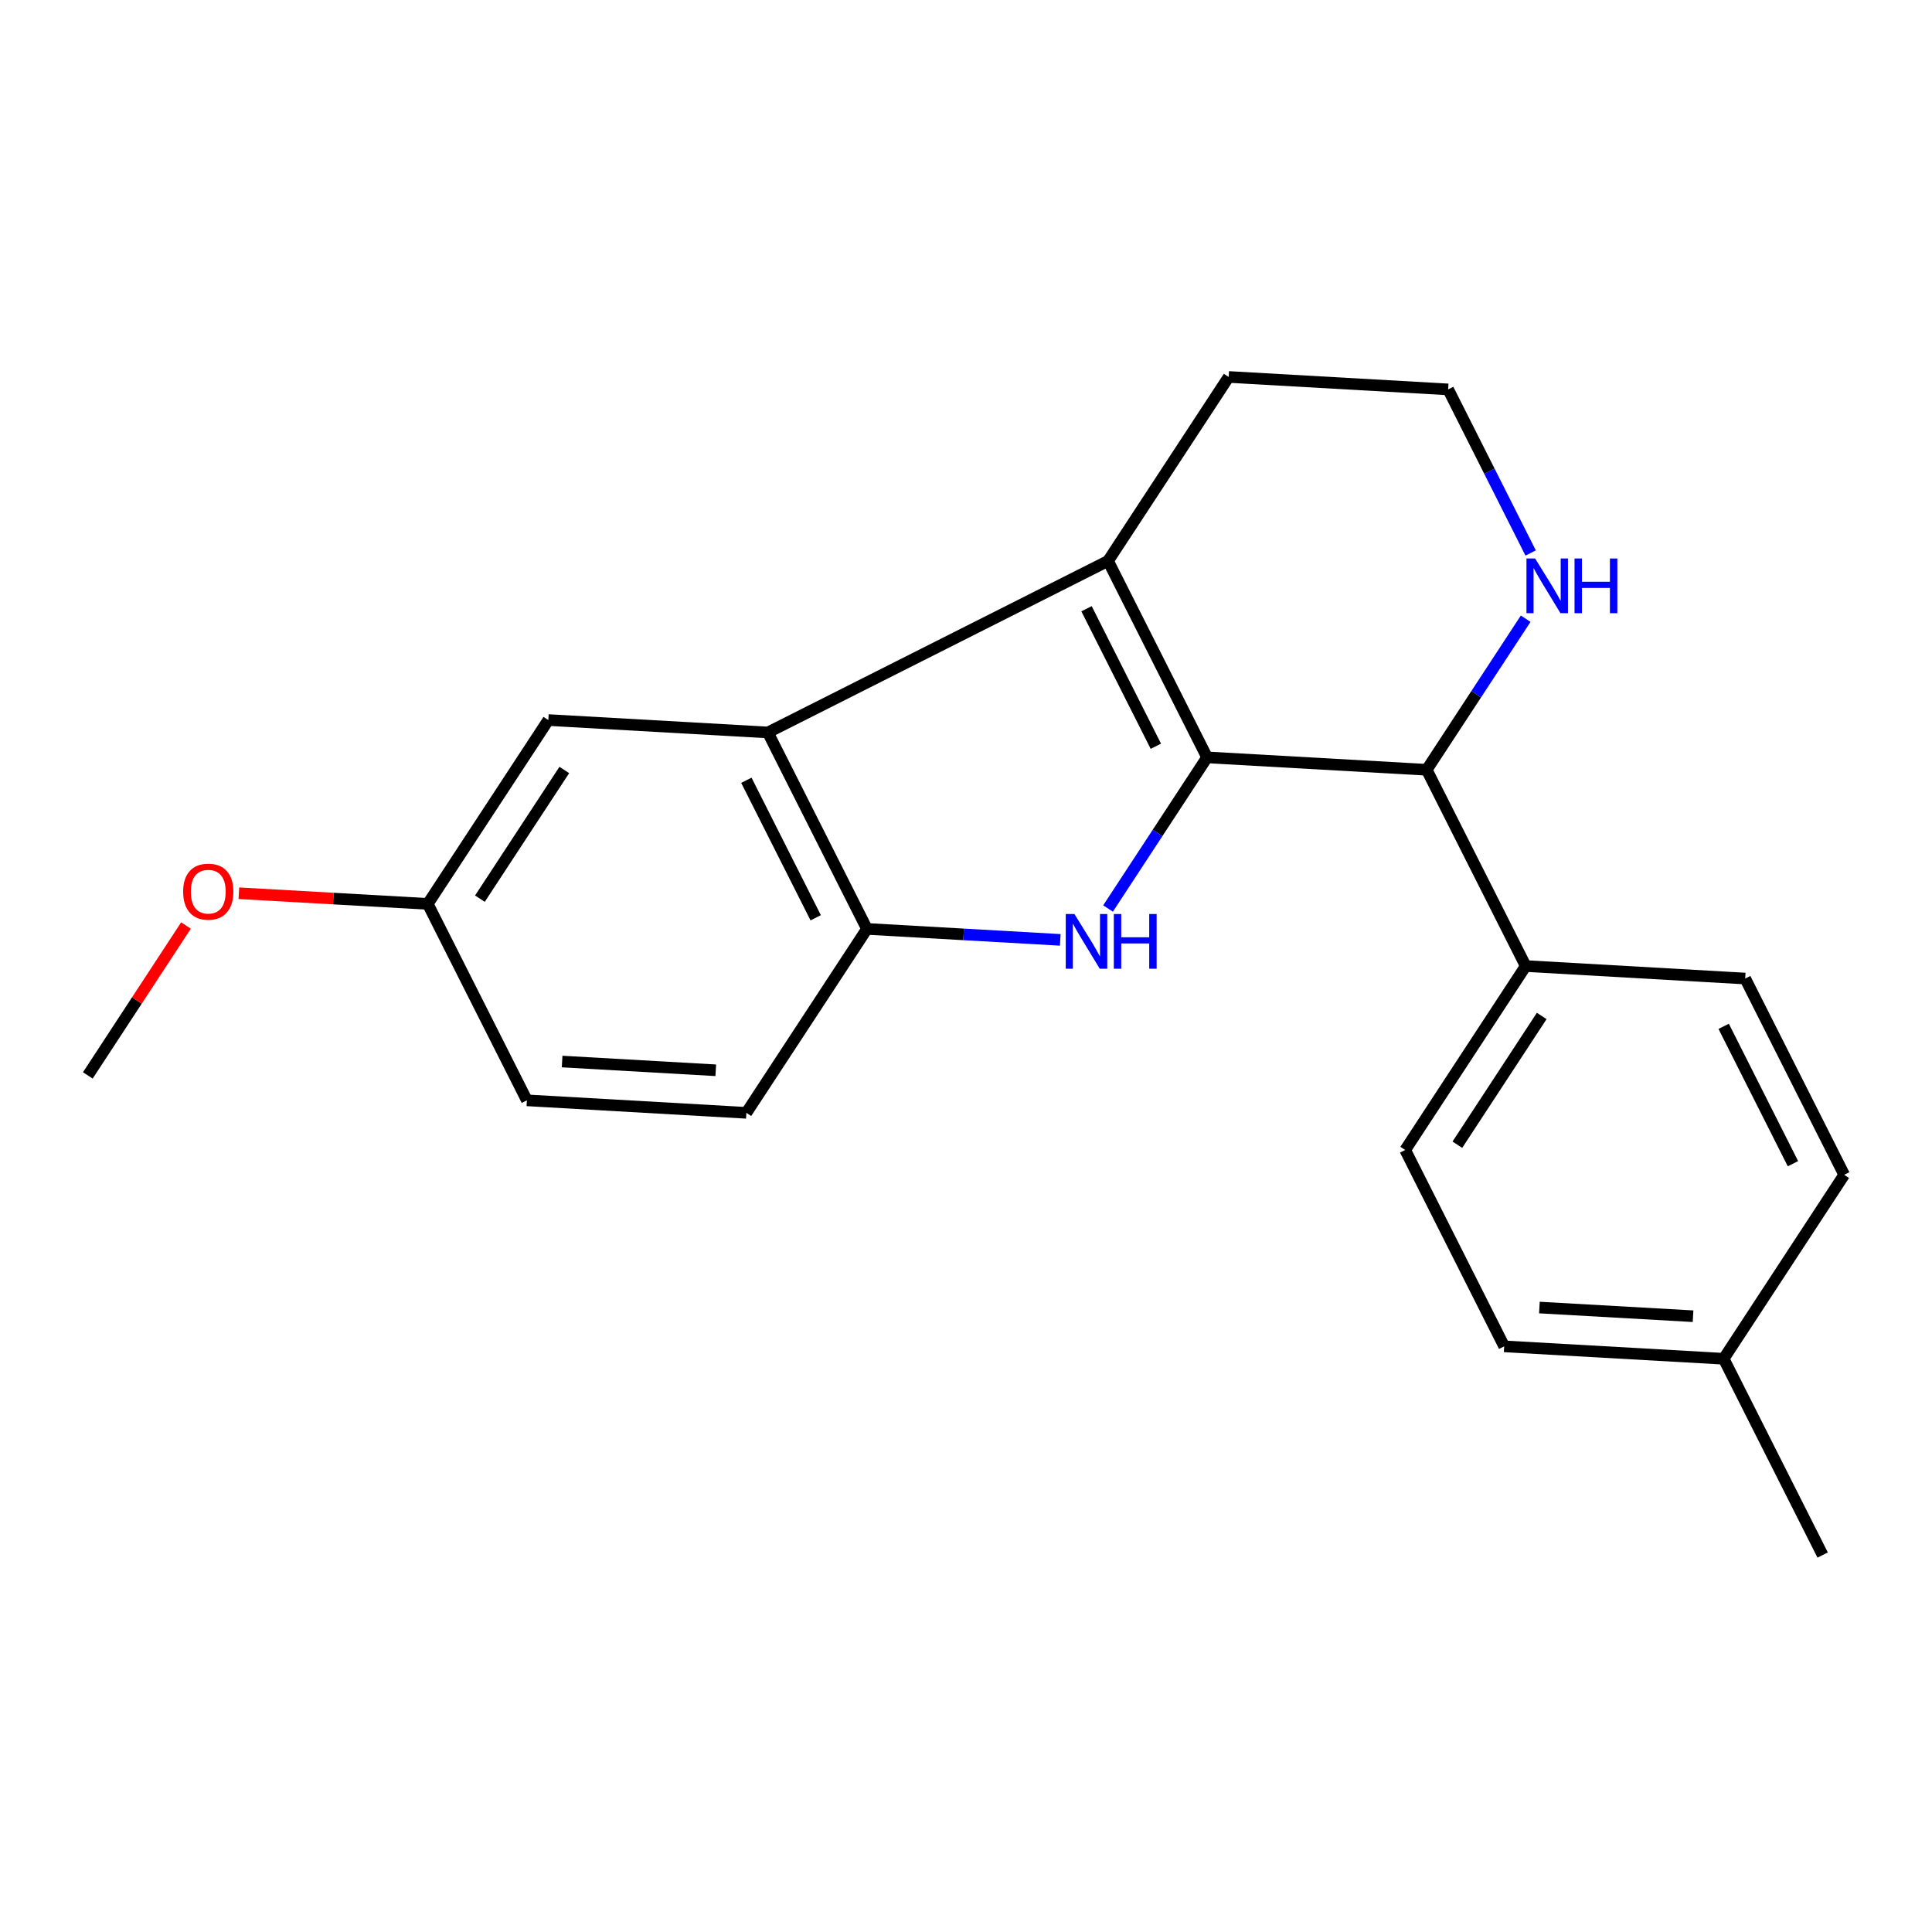 <?xml version='1.0' encoding='iso-8859-1'?>
<svg version='1.1' baseProfile='full'
              xmlns='http://www.w3.org/2000/svg'
                      xmlns:rdkit='http://www.rdkit.org/xml'
                      xmlns:xlink='http://www.w3.org/1999/xlink'
                  xml:space='preserve'
width='1000px' height='1000px' viewBox='0 0 1000 1000'>
<!-- END OF HEADER -->
<rect style='opacity:1.0;fill:#FFFFFF;stroke:none' width='1000' height='1000' x='0' y='0'> </rect>
<path class='bond-2' d='M 386.323,576 L 272.716,569.533' style='fill:none;fill-rule:evenodd;stroke:#000000;stroke-width:6px;stroke-linecap:butt;stroke-linejoin:miter;stroke-opacity:1' />
<path class='bond-2' d='M 370.48,553.975 L 290.955,549.449' style='fill:none;fill-rule:evenodd;stroke:#000000;stroke-width:6px;stroke-linecap:butt;stroke-linejoin:miter;stroke-opacity:1' />
<path class='bond-3' d='M 386.323,576 L 448.732,480.798' style='fill:none;fill-rule:evenodd;stroke:#000000;stroke-width:6px;stroke-linecap:butt;stroke-linejoin:miter;stroke-opacity:1' />
<path class='bond-5' d='M 272.716,569.533 L 221.413,467.852' style='fill:none;fill-rule:evenodd;stroke:#000000;stroke-width:6px;stroke-linecap:butt;stroke-linejoin:miter;stroke-opacity:1' />
<path class='bond-4' d='M 448.732,480.798 L 397.453,379.117' style='fill:none;fill-rule:evenodd;stroke:#000000;stroke-width:6px;stroke-linecap:butt;stroke-linejoin:miter;stroke-opacity:1' />
<path class='bond-4' d='M 422.211,475.042 L 386.315,403.866' style='fill:none;fill-rule:evenodd;stroke:#000000;stroke-width:6px;stroke-linecap:butt;stroke-linejoin:miter;stroke-opacity:1' />
<path class='bond-6' d='M 448.732,480.798 L 498.76,483.64' style='fill:none;fill-rule:evenodd;stroke:#000000;stroke-width:6px;stroke-linecap:butt;stroke-linejoin:miter;stroke-opacity:1' />
<path class='bond-6' d='M 498.76,483.64 L 548.789,486.482' style='fill:none;fill-rule:evenodd;stroke:#0000FF;stroke-width:6px;stroke-linecap:butt;stroke-linejoin:miter;stroke-opacity:1' />
<path class='bond-1' d='M 221.413,467.852 L 283.81,372.697' style='fill:none;fill-rule:evenodd;stroke:#000000;stroke-width:6px;stroke-linecap:butt;stroke-linejoin:miter;stroke-opacity:1' />
<path class='bond-1' d='M 248.407,465.143 L 292.085,398.535' style='fill:none;fill-rule:evenodd;stroke:#000000;stroke-width:6px;stroke-linecap:butt;stroke-linejoin:miter;stroke-opacity:1' />
<path class='bond-11' d='M 221.413,467.852 L 172.526,465.095' style='fill:none;fill-rule:evenodd;stroke:#000000;stroke-width:6px;stroke-linecap:butt;stroke-linejoin:miter;stroke-opacity:1' />
<path class='bond-11' d='M 172.526,465.095 L 123.639,462.337' style='fill:none;fill-rule:evenodd;stroke:#FF0000;stroke-width:6px;stroke-linecap:butt;stroke-linejoin:miter;stroke-opacity:1' />
<path class='bond-0' d='M 397.453,379.117 L 283.81,372.697' style='fill:none;fill-rule:evenodd;stroke:#000000;stroke-width:6px;stroke-linecap:butt;stroke-linejoin:miter;stroke-opacity:1' />
<path class='bond-8' d='M 397.453,379.117 L 573.528,290.336' style='fill:none;fill-rule:evenodd;stroke:#000000;stroke-width:6px;stroke-linecap:butt;stroke-linejoin:miter;stroke-opacity:1' />
<path class='bond-24' d='M 943.404,804.889 L 892.171,703.291' style='fill:none;fill-rule:evenodd;stroke:#000000;stroke-width:6px;stroke-linecap:butt;stroke-linejoin:miter;stroke-opacity:1' />
<path class='bond-7' d='M 573.528,290.336 L 624.784,392.016' style='fill:none;fill-rule:evenodd;stroke:#000000;stroke-width:6px;stroke-linecap:butt;stroke-linejoin:miter;stroke-opacity:1' />
<path class='bond-7' d='M 562.385,315.081 L 598.264,386.257' style='fill:none;fill-rule:evenodd;stroke:#000000;stroke-width:6px;stroke-linecap:butt;stroke-linejoin:miter;stroke-opacity:1' />
<path class='bond-13' d='M 573.528,290.336 L 635.961,195.111' style='fill:none;fill-rule:evenodd;stroke:#000000;stroke-width:6px;stroke-linecap:butt;stroke-linejoin:miter;stroke-opacity:1' />
<path class='bond-9' d='M 624.784,392.016 L 599.151,431.132' style='fill:none;fill-rule:evenodd;stroke:#000000;stroke-width:6px;stroke-linecap:butt;stroke-linejoin:miter;stroke-opacity:1' />
<path class='bond-9' d='M 599.151,431.132 L 573.519,470.247' style='fill:none;fill-rule:evenodd;stroke:#0000FF;stroke-width:6px;stroke-linecap:butt;stroke-linejoin:miter;stroke-opacity:1' />
<path class='bond-14' d='M 624.784,392.016 L 738.461,398.437' style='fill:none;fill-rule:evenodd;stroke:#000000;stroke-width:6px;stroke-linecap:butt;stroke-linejoin:miter;stroke-opacity:1' />
<path class='bond-19' d='M 892.171,703.291 L 778.564,696.871' style='fill:none;fill-rule:evenodd;stroke:#000000;stroke-width:6px;stroke-linecap:butt;stroke-linejoin:miter;stroke-opacity:1' />
<path class='bond-19' d='M 876.32,681.273 L 796.795,676.779' style='fill:none;fill-rule:evenodd;stroke:#000000;stroke-width:6px;stroke-linecap:butt;stroke-linejoin:miter;stroke-opacity:1' />
<path class='bond-20' d='M 892.171,703.291 L 954.545,608.077' style='fill:none;fill-rule:evenodd;stroke:#000000;stroke-width:6px;stroke-linecap:butt;stroke-linejoin:miter;stroke-opacity:1' />
<path class='bond-10' d='M 45.455,556.634 L 70.86,517.841' style='fill:none;fill-rule:evenodd;stroke:#000000;stroke-width:6px;stroke-linecap:butt;stroke-linejoin:miter;stroke-opacity:1' />
<path class='bond-10' d='M 70.86,517.841 L 96.265,479.048' style='fill:none;fill-rule:evenodd;stroke:#FF0000;stroke-width:6px;stroke-linecap:butt;stroke-linejoin:miter;stroke-opacity:1' />
<path class='bond-15' d='M 738.461,398.437 L 764.078,359.338' style='fill:none;fill-rule:evenodd;stroke:#000000;stroke-width:6px;stroke-linecap:butt;stroke-linejoin:miter;stroke-opacity:1' />
<path class='bond-15' d='M 764.078,359.338 L 789.694,320.24' style='fill:none;fill-rule:evenodd;stroke:#0000FF;stroke-width:6px;stroke-linecap:butt;stroke-linejoin:miter;stroke-opacity:1' />
<path class='bond-23' d='M 738.461,398.437 L 789.706,500.023' style='fill:none;fill-rule:evenodd;stroke:#000000;stroke-width:6px;stroke-linecap:butt;stroke-linejoin:miter;stroke-opacity:1' />
<path class='bond-22' d='M 778.564,696.871 L 727.331,595.225' style='fill:none;fill-rule:evenodd;stroke:#000000;stroke-width:6px;stroke-linecap:butt;stroke-linejoin:miter;stroke-opacity:1' />
<path class='bond-12' d='M 635.961,195.111 L 749.568,201.554' style='fill:none;fill-rule:evenodd;stroke:#000000;stroke-width:6px;stroke-linecap:butt;stroke-linejoin:miter;stroke-opacity:1' />
<path class='bond-16' d='M 749.568,201.554 L 770.914,243.891' style='fill:none;fill-rule:evenodd;stroke:#000000;stroke-width:6px;stroke-linecap:butt;stroke-linejoin:miter;stroke-opacity:1' />
<path class='bond-16' d='M 770.914,243.891 L 792.261,286.228' style='fill:none;fill-rule:evenodd;stroke:#0000FF;stroke-width:6px;stroke-linecap:butt;stroke-linejoin:miter;stroke-opacity:1' />
<path class='bond-17' d='M 789.706,500.023 L 903.313,506.49' style='fill:none;fill-rule:evenodd;stroke:#000000;stroke-width:6px;stroke-linecap:butt;stroke-linejoin:miter;stroke-opacity:1' />
<path class='bond-18' d='M 789.706,500.023 L 727.331,595.225' style='fill:none;fill-rule:evenodd;stroke:#000000;stroke-width:6px;stroke-linecap:butt;stroke-linejoin:miter;stroke-opacity:1' />
<path class='bond-18' d='M 797.989,525.861 L 754.327,592.502' style='fill:none;fill-rule:evenodd;stroke:#000000;stroke-width:6px;stroke-linecap:butt;stroke-linejoin:miter;stroke-opacity:1' />
<path class='bond-21' d='M 903.313,506.49 L 954.545,608.077' style='fill:none;fill-rule:evenodd;stroke:#000000;stroke-width:6px;stroke-linecap:butt;stroke-linejoin:miter;stroke-opacity:1' />
<path class='bond-21' d='M 892.168,531.225 L 928.031,602.335' style='fill:none;fill-rule:evenodd;stroke:#000000;stroke-width:6px;stroke-linecap:butt;stroke-linejoin:miter;stroke-opacity:1' />
<path  class='atom-19' d='M 794.576 289.075
L 803.856 304.075
Q 804.776 305.555, 806.256 308.235
Q 807.736 310.915, 807.816 311.075
L 807.816 289.075
L 811.576 289.075
L 811.576 317.395
L 807.696 317.395
L 797.736 300.995
Q 796.576 299.075, 795.336 296.875
Q 794.136 294.675, 793.776 293.995
L 793.776 317.395
L 790.096 317.395
L 790.096 289.075
L 794.576 289.075
' fill='#0000FF'/>
<path  class='atom-19' d='M 814.976 289.075
L 818.816 289.075
L 818.816 301.115
L 833.296 301.115
L 833.296 289.075
L 837.136 289.075
L 837.136 317.395
L 833.296 317.395
L 833.296 304.315
L 818.816 304.315
L 818.816 317.395
L 814.976 317.395
L 814.976 289.075
' fill='#0000FF'/>
<path  class='atom-20' d='M 94.794 461.524
Q 94.794 454.724, 98.154 450.924
Q 101.514 447.124, 107.794 447.124
Q 114.074 447.124, 117.434 450.924
Q 120.794 454.724, 120.794 461.524
Q 120.794 468.404, 117.394 472.324
Q 113.994 476.204, 107.794 476.204
Q 101.554 476.204, 98.154 472.324
Q 94.794 468.444, 94.794 461.524
M 107.794 473.004
Q 112.114 473.004, 114.434 470.124
Q 116.794 467.204, 116.794 461.524
Q 116.794 455.964, 114.434 453.164
Q 112.114 450.324, 107.794 450.324
Q 103.474 450.324, 101.114 453.124
Q 98.794 455.924, 98.794 461.524
Q 98.794 467.244, 101.114 470.124
Q 103.474 473.004, 107.794 473.004
' fill='#FF0000'/>
<path  class='atom-21' d='M 556.114 473.093
L 565.394 488.093
Q 566.314 489.573, 567.794 492.253
Q 569.274 494.933, 569.354 495.093
L 569.354 473.093
L 573.114 473.093
L 573.114 501.413
L 569.234 501.413
L 559.274 485.013
Q 558.114 483.093, 556.874 480.893
Q 555.674 478.693, 555.314 478.013
L 555.314 501.413
L 551.634 501.413
L 551.634 473.093
L 556.114 473.093
' fill='#0000FF'/>
<path  class='atom-21' d='M 576.514 473.093
L 580.354 473.093
L 580.354 485.133
L 594.834 485.133
L 594.834 473.093
L 598.674 473.093
L 598.674 501.413
L 594.834 501.413
L 594.834 488.333
L 580.354 488.333
L 580.354 501.413
L 576.514 501.413
L 576.514 473.093
' fill='#0000FF'/>
</svg>
